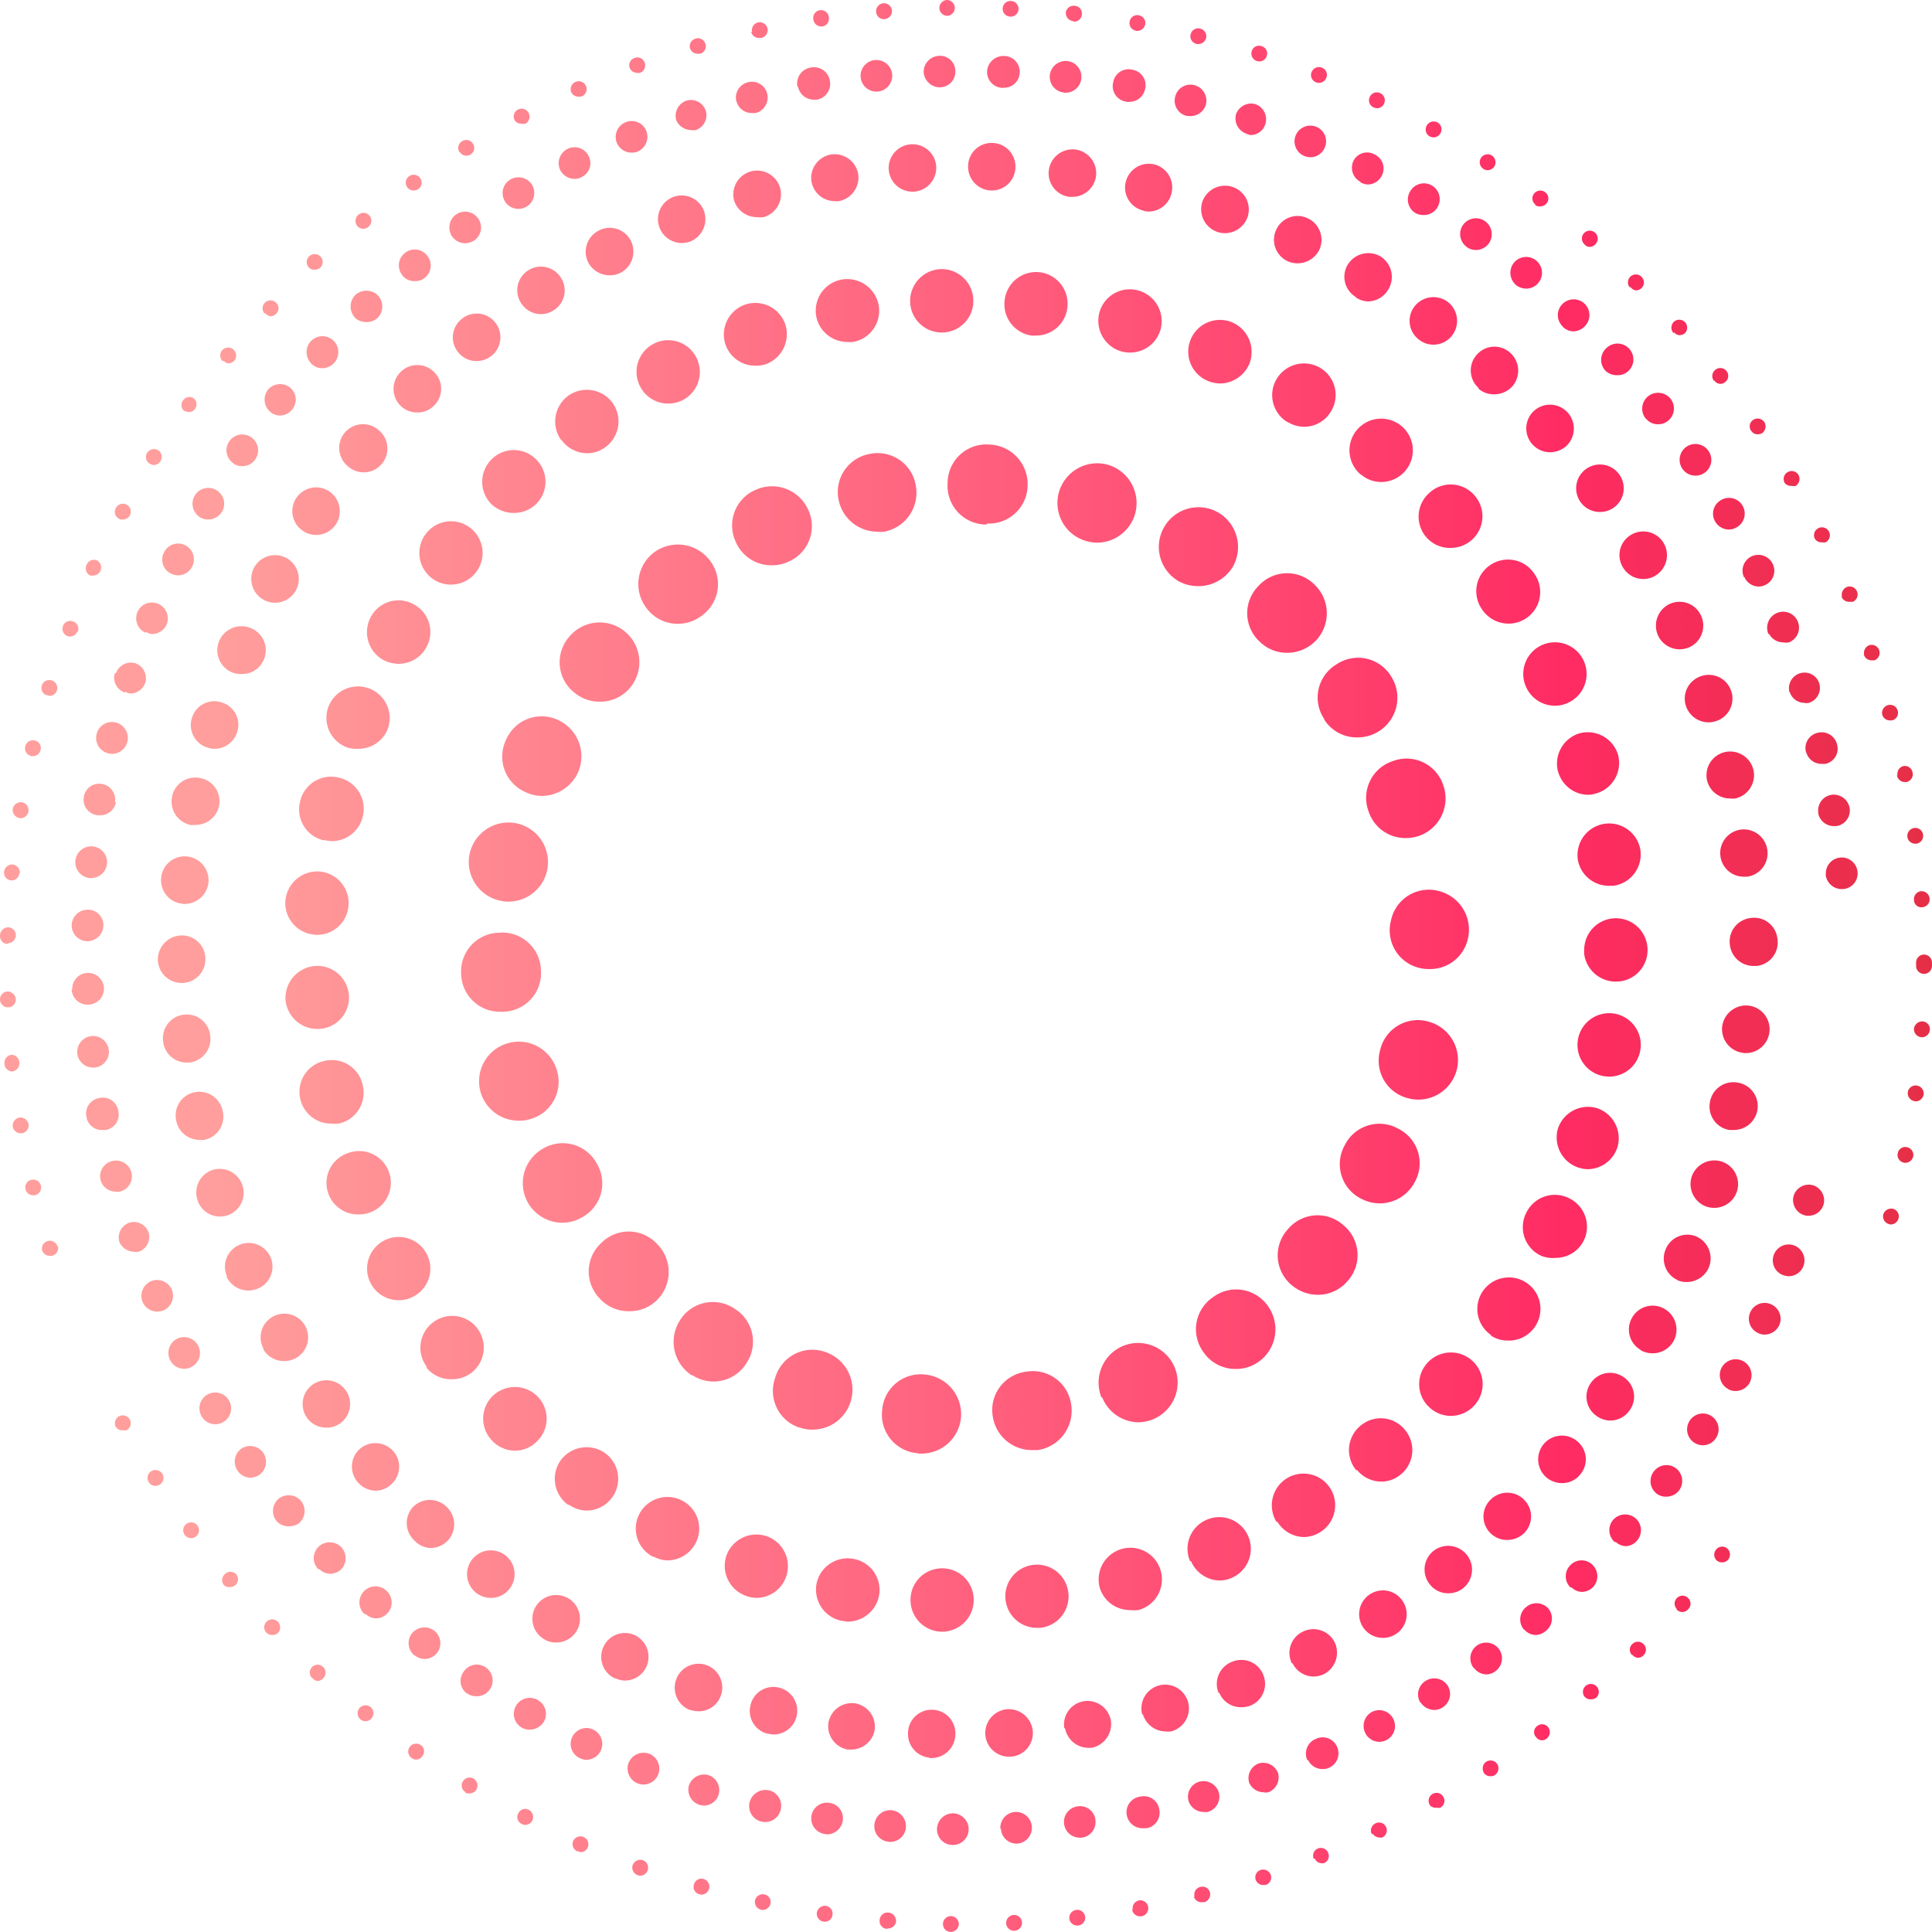 <?xml version="1.0" encoding="UTF-8"?> <svg xmlns="http://www.w3.org/2000/svg" xmlns:xlink="http://www.w3.org/1999/xlink" width="100.004" height="100" viewBox="0 0 100.004 100"><defs><style>.a{fill:url(#a);}</style><linearGradient id="a" x1="-0.382" y1="0.5" x2="1.222" y2="0.5" gradientUnits="objectBoundingBox"><stop offset="0" stop-color="#ff9e9c"></stop><stop offset="0.31" stop-color="#ff9e9c"></stop><stop offset="0.58" stop-color="#ff597a"></stop><stop offset="0.74" stop-color="#ff2c63"></stop><stop offset="1" stop-color="#c63324"></stop></linearGradient></defs><path class="a" d="M47.5,75.22A2,2,0,0,1,45.66,73h0a2,2,0,0,1,2.23-1.85h0a2.06,2.06,0,0,1,1.85,2.23h0a2.05,2.05,0,0,1-2,1.86h-.2Zm3.89-1.88A2,2,0,0,1,53.13,71h0a2,2,0,0,1,2.32,1.74h0a2.06,2.06,0,0,1-1.74,2.32h-.3a2.05,2.05,0,0,1-2.02-1.72Zm-10,.56h0a2,2,0,0,1-1.26-2.6h0A2,2,0,0,1,42.77,70h0A2.06,2.06,0,0,1,44,72.64h0A2.06,2.06,0,0,1,42.1,74h0a1.76,1.76,0,0,1-.67-.1Zm15.62-1.57a2.06,2.06,0,0,1,1.14-2.67h0a2.05,2.05,0,0,1,2.66,1.14h0a2.06,2.06,0,0,1-1.14,2.67h0a2.06,2.06,0,0,1-.76.15h0a2.05,2.05,0,0,1-1.86-1.29Zm-21.2-1.14a2.06,2.06,0,0,1-.62-2.84h0a2,2,0,0,1,2.83-.61h0a2,2,0,0,1,.61,2.83h0a2,2,0,0,1-1.72.94h0a2,2,0,0,1-1.06-.32ZM62.3,70a2,2,0,0,1,.48-2.85h0a2,2,0,0,1,2.86.47h0a2.06,2.06,0,0,1-.48,2.86h0a2,2,0,0,1-1.19.38h0A2,2,0,0,1,62.3,70ZM31.06,67.23a2,2,0,0,1,.06-2.89h0a2,2,0,0,1,2.9.06h0A2.05,2.05,0,0,1,34,67.3h0a2,2,0,0,1-1.41.57h0a2,2,0,0,1-1.53-.64Zm35.8-.71a2,2,0,0,1-.2-2.89h0a2,2,0,0,1,2.89-.2h0a2,2,0,0,1,.2,2.88h0a2,2,0,0,1-1.54.71h0a2.09,2.09,0,0,1-1.35-.5ZM27.33,62.26a2.05,2.05,0,0,1,.75-2.79h0a2,2,0,0,1,2.8.74h0a2,2,0,0,1-.75,2.8h0a2,2,0,0,1-1,.28h0a2.05,2.05,0,0,1-1.8-1.03Zm43.15-.2a2,2,0,0,1-.88-2.77h0a2,2,0,0,1,2.75-.88h0a2,2,0,0,1,.89,2.76h0a2.06,2.06,0,0,1-1.83,1.12h0a2.09,2.09,0,0,1-.93-.23Zm-45.6-5.51A2.05,2.05,0,0,1,26.28,54h0a2.05,2.05,0,0,1,2.54,1.39h0a2,2,0,0,1-1.39,2.54h0a1.89,1.89,0,0,1-.58.08h0a2.06,2.06,0,0,1-1.97-1.46Zm48.06.31a2,2,0,0,1-1.51-2.47h0a2,2,0,0,1,2.47-1.52h0a2.06,2.06,0,0,1,1.51,2.48h0a2.06,2.06,0,0,1-2,1.57h0a2,2,0,0,1-.47-.06Zm.52-6.76A2,2,0,0,1,72,47.64h0a2,2,0,0,1,2.47-1.52h0a2.06,2.06,0,0,1,1.51,2.47h0a2,2,0,0,1-2,1.57h0A2,2,0,0,1,73.46,50.1Zm-49.59.32a2,2,0,0,1,1.95-2.14h0A2,2,0,0,1,28,50.23h0a2,2,0,0,1-2,2.14h-.1a2,2,0,0,1-2.03-1.95Zm2.06-3.79a2.05,2.05,0,0,1-1.63-2.4h0a2.06,2.06,0,0,1,2.4-1.62h0A2.05,2.05,0,0,1,28.33,45h0a2.05,2.05,0,0,1-2,1.67h0a1.72,1.72,0,0,1-.4-.04ZM70.84,42a2,2,0,0,1,1.27-2.61h0a2,2,0,0,1,2.6,1.27h0a2.05,2.05,0,0,1-1.27,2.61h0a2.24,2.24,0,0,1-.67.11h0A2,2,0,0,1,70.84,42ZM27.2,41a2,2,0,0,1-1-2.72h0a2,2,0,0,1,2.71-1h0a2.07,2.07,0,0,1,1,2.72h0a2.08,2.08,0,0,1-1.87,1.2h0A2,2,0,0,1,27.2,41Zm41.35-3.77a2,2,0,0,1,.61-2.83h0A2,2,0,0,1,72,35h0a2.05,2.05,0,0,1-.61,2.84h0a2.08,2.08,0,0,1-1.11.33h0a2,2,0,0,1-1.73-.91ZM29.78,35.89A2,2,0,0,1,29.43,33h0a2.05,2.05,0,0,1,2.88-.34h0a2.06,2.06,0,0,1,.35,2.88h0a2,2,0,0,1-1.62.78h0A2,2,0,0,1,29.78,35.89Zm35.43-2.67a2,2,0,0,1-.07-2.89h0a2,2,0,0,1,2.9-.07h0a2.05,2.05,0,0,1,.07,2.9h0a2.06,2.06,0,0,1-1.49.63h0a2,2,0,0,1-1.41-.57ZM33.48,31.5a2.05,2.05,0,0,1,.34-2.88h0a2.07,2.07,0,0,1,2.89.35h0a2,2,0,0,1-.35,2.87h0a2.05,2.05,0,0,1-1.27.45h0A2,2,0,0,1,33.48,31.5ZM61,30.08h0a2.05,2.05,0,0,1-.74-2.8h0a2.05,2.05,0,0,1,2.8-.75h0a2.07,2.07,0,0,1,.75,2.81h0a2.08,2.08,0,0,1-1.78,1h0A2.08,2.08,0,0,1,61,30.08Zm-22.9-2a2,2,0,0,1,1-2.72h0a2.05,2.05,0,0,1,2.72,1h0a2,2,0,0,1-1,2.71h0a2,2,0,0,1-.85.19h0a2,2,0,0,1-1.86-1.15ZM56.2,28a2.05,2.05,0,0,1-1.38-2.55h0a2.06,2.06,0,0,1,2.54-1.39h0a2.07,2.07,0,0,1,1.39,2.55h0a2.06,2.06,0,0,1-2,1.48h0A2.41,2.41,0,0,1,56.2,28ZM43.41,25.89A2,2,0,0,1,45,23.5h0a2,2,0,0,1,2.4,1.62h0a2.05,2.05,0,0,1-1.63,2.4h0a1.72,1.72,0,0,1-.39,0h0a2.05,2.05,0,0,1-1.97-1.63Zm7.64,1.26a2,2,0,0,1-2-2.14h0a2,2,0,0,1,2.14-2h0a2.05,2.05,0,0,1,2,2.14h0a2,2,0,0,1-2,1.95H51.1ZM48.7,84.46a1.64,1.64,0,0,1-1.57-1.7h0a1.63,1.63,0,0,1,1.69-1.58h0a1.63,1.63,0,0,1,1.58,1.69h0a1.64,1.64,0,0,1-1.63,1.59Zm3.35-1.64A1.63,1.63,0,0,1,53.5,81h0a1.63,1.63,0,0,1,1.8,1.45h0a1.64,1.64,0,0,1-1.45,1.81h-.18a1.63,1.63,0,0,1-1.62-1.44ZM43.58,83.9A1.65,1.65,0,0,1,42.26,82h0a1.64,1.64,0,0,1,1.91-1.31h0a1.63,1.63,0,0,1,1.33,1.9h0a1.66,1.66,0,0,1-1.62,1.35h0C43.78,83.93,43.68,83.91,43.58,83.9Zm13.34-1.73a1.64,1.64,0,0,1,1.17-2h0a1.63,1.63,0,0,1,2,1.17h0a1.64,1.64,0,0,1-1.17,2h0a1.84,1.84,0,0,1-.41,0h0a1.63,1.63,0,0,1-1.59-1.17ZM38.6,82.6h0a1.65,1.65,0,0,1-1-2.08h0a1.65,1.65,0,0,1,2.09-1h0a1.64,1.64,0,0,1,1,2.09h0a1.63,1.63,0,0,1-1.55,1.1h0A1.57,1.57,0,0,1,38.6,82.6Zm23-1.79a1.63,1.63,0,0,1,.87-2.15h0a1.63,1.63,0,0,1,2.14.86h0a1.64,1.64,0,0,1-.87,2.16h0a1.55,1.55,0,0,1-.63.13h0a1.64,1.64,0,0,1-1.46-1Zm-27.8-.23a1.64,1.64,0,0,1-.71-2.21h0a1.64,1.64,0,0,1,2.21-.7h0a1.63,1.63,0,0,1,.71,2.2h0a1.66,1.66,0,0,1-1.46.9h0a1.55,1.55,0,0,1-.7-.19Zm32.27-1.81a1.64,1.64,0,0,1,.54-2.25h0a1.64,1.64,0,0,1,2.26.54h0a1.64,1.64,0,0,1-.54,2.25h0a1.61,1.61,0,0,1-.86.25h0a1.64,1.64,0,0,1-1.35-.79ZM29.4,77.89h0a1.66,1.66,0,0,1-.38-2.3h0a1.66,1.66,0,0,1,2.29-.38h0a1.64,1.64,0,0,1,.38,2.29h0a1.63,1.63,0,0,1-1.33.69h0a1.64,1.64,0,0,1-.91-.3ZM70.2,76.1a1.63,1.63,0,0,1,.22-2.3h0a1.61,1.61,0,0,1,2.3.21h0a1.63,1.63,0,0,1-.2,2.3h0a1.57,1.57,0,0,1-1,.38h0a1.63,1.63,0,0,1-1.27-.59ZM25.49,74.59a1.64,1.64,0,0,1,0-2.32h0a1.65,1.65,0,0,1,2.32,0h0a1.63,1.63,0,0,1,0,2.32h0a1.6,1.6,0,0,1-1.18.5h0a1.63,1.63,0,0,1-1.14-.5ZM74,72.86a1.63,1.63,0,0,1-.12-2.31h0a1.64,1.64,0,0,1,2.32-.12h0a1.63,1.63,0,0,1,.12,2.31h0a1.65,1.65,0,0,1-1.22.55h0A1.63,1.63,0,0,1,74,72.86Zm-51.9-2.1a1.64,1.64,0,0,1,.3-2.3h0a1.63,1.63,0,0,1,2.3.29h0a1.65,1.65,0,0,1-.29,2.3h0a1.6,1.6,0,0,1-1,.34h0a1.62,1.62,0,0,1-1.36-.63Zm55.1-1.64a1.64,1.64,0,0,1-.46-2.27h0A1.64,1.64,0,0,1,79,66.39h0a1.63,1.63,0,0,1,.46,2.27h0a1.62,1.62,0,0,1-1.36.73h0a1.61,1.61,0,0,1-.95-.27ZM19.21,66.47a1.64,1.64,0,0,1,.62-2.23h0a1.63,1.63,0,0,1,2.23.62h0a1.63,1.63,0,0,1-.62,2.23h0a1.55,1.55,0,0,1-.8.21h0a1.63,1.63,0,0,1-1.43-.83ZM79.77,65A1.63,1.63,0,0,1,79,62.78h0A1.64,1.64,0,0,1,81.17,62h0A1.64,1.64,0,0,1,82,64.17h0a1.62,1.62,0,0,1-1.48.94h0A1.55,1.55,0,0,1,79.77,65ZM17,61.8a1.63,1.63,0,0,1,1-2.11h0a1.64,1.64,0,0,1,2.12.94h0a1.64,1.64,0,0,1-.94,2.12h0a1.58,1.58,0,0,1-.59.11h0A1.63,1.63,0,0,1,17,61.8Zm64.74-1.35a1.65,1.65,0,0,1-1.11-2h0a1.64,1.64,0,0,1,2-1.1h0a1.64,1.64,0,0,1,1.1,2h0a1.63,1.63,0,0,1-1.56,1.17h0a1.49,1.49,0,0,1-.41-.07Zm-66.2-3.58a1.63,1.63,0,0,1,1.23-1.95h0a1.63,1.63,0,0,1,2,1.24h0a1.63,1.63,0,0,1-1.24,2h0a1.45,1.45,0,0,1-.35,0h0a1.63,1.63,0,0,1-1.64-1.29Zm67.51-1.16a1.64,1.64,0,0,1-1.38-1.86h0a1.64,1.64,0,0,1,1.85-1.39h0a1.64,1.64,0,0,1,1.39,1.87h0a1.64,1.64,0,0,1-1.62,1.4h0ZM14.78,51.77A1.66,1.66,0,0,1,16.31,50h0a1.64,1.64,0,0,1,1.75,1.52h0a1.63,1.63,0,0,1-1.52,1.74h-.12A1.65,1.65,0,0,1,14.78,51.77ZM82,49.38a1.408,1.408,0,0,1,0-.21h0a1.64,1.64,0,0,1,1.64-1.64h0a1.64,1.64,0,0,1,1.64,1.64h0a1.63,1.63,0,0,1-1.64,1.64h0A1.65,1.65,0,0,1,82,49.38Zm-65.71-1a1.64,1.64,0,0,1-1.52-1.75h0a1.66,1.66,0,0,1,1.76-1.52h0a1.64,1.64,0,0,1,1.51,1.76h0a1.63,1.63,0,0,1-1.63,1.52H16.3ZM81.67,44.5h0A1.64,1.64,0,0,1,83,42.65h0A1.64,1.64,0,0,1,84.91,44h0a1.64,1.64,0,0,1-1.39,1.85h-.24a1.63,1.63,0,0,1-1.61-1.35Zm-64.9-1a1.64,1.64,0,0,1-1.24-2h0a1.64,1.64,0,0,1,2-1.25h0a1.65,1.65,0,0,1,1.25,2h0a1.65,1.65,0,0,1-1.6,1.29h0a2.2,2.2,0,0,1-.41-.06Zm63.88-3.54a1.64,1.64,0,0,1,1.1-2h0a1.64,1.64,0,0,1,2,1.1h0a1.64,1.64,0,0,1-1.1,2h0a1.55,1.55,0,0,1-.47.08h0a1.63,1.63,0,0,1-1.53-1.2ZM18,38.7a1.63,1.63,0,0,1-1-2.12h0a1.64,1.64,0,0,1,2.12-.94h0a1.64,1.64,0,0,1,.94,2.12h0a1.63,1.63,0,0,1-1.53,1h0A1.69,1.69,0,0,1,18,38.7Zm61-3.12a1.64,1.64,0,0,1,.79-2.18h0a1.64,1.64,0,0,1,2.18.79h0a1.64,1.64,0,0,1-.79,2.18h0a1.56,1.56,0,0,1-.7.16h0A1.64,1.64,0,0,1,79,35.58ZM19.82,34.15a1.65,1.65,0,0,1-.62-2.23h0a1.62,1.62,0,0,1,2.23-.63h0a1.62,1.62,0,0,1,.63,2.23h0a1.63,1.63,0,0,1-1.43.84h0A1.72,1.72,0,0,1,19.82,34.15Zm56.87-2.64a1.63,1.63,0,0,1,.46-2.27h0a1.63,1.63,0,0,1,2.27.46h0A1.63,1.63,0,0,1,79,32h0a1.62,1.62,0,0,1-.91.28h0a1.65,1.65,0,0,1-1.4-.77ZM22.34,29.92a1.64,1.64,0,0,1-.29-2.3h0a1.63,1.63,0,0,1,2.3-.29h0a1.64,1.64,0,0,1,.29,2.29h0a1.63,1.63,0,0,1-1.3.64h0a1.63,1.63,0,0,1-1-.34Zm51.49-2.11A1.63,1.63,0,0,1,74,25.5h0a1.62,1.62,0,0,1,2.31.13h0a1.63,1.63,0,0,1-.12,2.31h0a1.62,1.62,0,0,1-1.09.42h0a1.6,1.6,0,0,1-1.27-.55ZM25.44,26.1a1.64,1.64,0,0,1,0-2.32h0a1.62,1.62,0,0,1,2.31,0h0a1.62,1.62,0,0,1,0,2.31h0a1.63,1.63,0,0,1-1.14.46h0a1.68,1.68,0,0,1-1.17-.45Zm45-1.53a1.64,1.64,0,0,1-.21-2.31h0a1.64,1.64,0,0,1,2.31-.21h0a1.64,1.64,0,0,1,.21,2.31h0a1.64,1.64,0,0,1-1.26.59h0a1.6,1.6,0,0,1-1.03-.38Zm-41.4-1.8a1.65,1.65,0,0,1,.38-2.29h0a1.65,1.65,0,0,1,2.29.38h0a1.65,1.65,0,0,1-.38,2.29h0a1.59,1.59,0,0,1-1,.31h0a1.65,1.65,0,0,1-1.27-.69Zm37.6-.92a1.63,1.63,0,0,1-.55-2.25h0a1.65,1.65,0,0,1,2.26-.55h0a1.63,1.63,0,0,1,.54,2.25h0a1.61,1.61,0,0,1-1.4.79h0a1.66,1.66,0,0,1-.83-.24ZM33.13,20a1.64,1.64,0,0,1,.71-2.21h0a1.63,1.63,0,0,1,2.2.71h0a1.64,1.64,0,0,1-.7,2.21h0a1.69,1.69,0,0,1-.75.18h0A1.63,1.63,0,0,1,33.13,20Zm29.37-.29a1.64,1.64,0,0,1-.86-2.16h0a1.64,1.64,0,0,1,2.15-.86h0a1.67,1.67,0,0,1,.87,2.16h0a1.67,1.67,0,0,1-1.51,1h0a1.84,1.84,0,0,1-.65-.14ZM37.56,17.86a1.64,1.64,0,0,1,1-2.09h0a1.64,1.64,0,0,1,2.08,1h0a1.65,1.65,0,0,1-1,2.08h0a1.67,1.67,0,0,1-.53.08h0A1.63,1.63,0,0,1,37.56,17.86Zm20.52.34a1.65,1.65,0,0,1-1.18-2h0a1.63,1.63,0,0,1,2-1.17h0a1.65,1.65,0,0,1,1.18,2h0a1.64,1.64,0,0,1-1.59,1.22h0a1.84,1.84,0,0,1-.41-.05ZM42.25,16.38a1.64,1.64,0,0,1,1.32-1.91h0a1.66,1.66,0,0,1,1.91,1.32h0a1.64,1.64,0,0,1-1.32,1.91h0a1.53,1.53,0,0,1-.3,0h0A1.64,1.64,0,0,1,42.25,16.38Zm11.23,1A1.64,1.64,0,0,1,52,15.55h0a1.64,1.64,0,0,1,1.8-1.46h0a1.64,1.64,0,0,1,1.45,1.82h0a1.63,1.63,0,0,1-1.62,1.46h-.18Zm-6.37-1.75a1.65,1.65,0,0,1,1.57-1.7h0a1.64,1.64,0,0,1,1.7,1.59h0a1.63,1.63,0,0,1-1.57,1.69h-.07a1.63,1.63,0,0,1-1.63-1.6Zm1,75.35A1.23,1.23,0,0,1,47,89.68h0a1.22,1.22,0,0,1,1.27-1.18h0a1.22,1.22,0,0,1,1.18,1.28h0A1.24,1.24,0,0,1,48.17,91h-.05ZM51,89.78a1.24,1.24,0,0,1,1.16-1.31h0a1.25,1.25,0,0,1,1.3,1.17h0a1.22,1.22,0,0,1-1.17,1.29h-.06A1.23,1.23,0,0,1,51,89.78Zm-7.12.78a1.23,1.23,0,0,1-1-1.39h0a1.23,1.23,0,0,1,1.39-1h0a1.22,1.22,0,0,1,1,1.39h0a1.23,1.23,0,0,1-1.21,1Zm11.21-1.1a1.22,1.22,0,0,1,1-1.4h0a1.23,1.23,0,0,1,1.41,1h0a1.25,1.25,0,0,1-1,1.41h-.19a1.23,1.23,0,0,1-1.18-1.01Zm-15.36.28a1.21,1.21,0,0,1-.88-1.49h0a1.21,1.21,0,0,1,1.49-.89h0a1.23,1.23,0,0,1,.89,1.49h0a1.23,1.23,0,0,1-1.19.93h0a1.15,1.15,0,0,1-.27-.04Zm19.39-1a1.23,1.23,0,0,1,.88-1.5h0a1.23,1.23,0,0,1,1.5.88h0a1.23,1.23,0,0,1-.88,1.5h0a1.06,1.06,0,0,1-.31,0h0a1.23,1.23,0,0,1-1.15-.88ZM35.7,88.51a1.24,1.24,0,0,1-.7-1.58h0a1.23,1.23,0,0,1,1.57-.74h0a1.23,1.23,0,0,1,.74,1.58h0a1.21,1.21,0,0,1-1.15.81h0a1.54,1.54,0,0,1-.42-.07Zm27.37-.89A1.23,1.23,0,0,1,63.82,86h0a1.22,1.22,0,0,1,1.58.72h0a1.22,1.22,0,0,1-.71,1.58h0a1.35,1.35,0,0,1-.44.07h0a1.21,1.21,0,0,1-1.14-.75Zm-31.26-.75a1.23,1.23,0,0,1-.57-1.64h0a1.22,1.22,0,0,1,1.64-.58h0a1.24,1.24,0,0,1,.57,1.64h0a1.23,1.23,0,0,1-1.1.7h0a1.25,1.25,0,0,1-.5-.12Zm35.06-.77a1.22,1.22,0,0,1,.56-1.64h0a1.23,1.23,0,0,1,1.65.54h0a1.25,1.25,0,0,1-.56,1.66h0a1.3,1.3,0,0,1-.55.12h0a1.21,1.21,0,0,1-1.06-.68ZM28.15,84.84h0a1.23,1.23,0,0,1-.41-1.7h0a1.24,1.24,0,0,1,1.69-.4h0a1.23,1.23,0,0,1,.41,1.69h0a1.23,1.23,0,0,1-1.05.59h0a1.12,1.12,0,0,1-.64-.18Zm42.39-.63a1.23,1.23,0,0,1,.39-1.7h0a1.22,1.22,0,0,1,1.69.39h0a1.22,1.22,0,0,1-.38,1.69h0a1.23,1.23,0,0,1-.66.19h0a1.23,1.23,0,0,1-1.04-.57ZM24.66,82.46a1.23,1.23,0,0,1-.23-1.73h0a1.23,1.23,0,0,1,1.72-.23h0a1.23,1.23,0,0,1,.23,1.73h0a1.21,1.21,0,0,1-1,.48h0a1.23,1.23,0,0,1-.72-.25ZM74,82a1.23,1.23,0,0,1,.21-1.73h0a1.23,1.23,0,0,1,1.72.22h0a1.23,1.23,0,0,1-.21,1.73h0a1.23,1.23,0,0,1-.75.25h0A1.19,1.19,0,0,1,74,82ZM21.44,79.73A1.23,1.23,0,0,1,21.38,78h0a1.23,1.23,0,0,1,1.74,0h0a1.24,1.24,0,0,1,.06,1.74h0a1.25,1.25,0,0,1-.9.39h0a1.23,1.23,0,0,1-.84-.4Zm55.71-.37a1.21,1.21,0,0,1,0-1.73h0a1.22,1.22,0,0,1,1.74,0h0a1.22,1.22,0,0,1,0,1.73h0a1.26,1.26,0,0,1-.85.35h0A1.2,1.2,0,0,1,77.15,79.36ZM18.5,76.7h0a1.23,1.23,0,0,1,.12-1.7h0a1.24,1.24,0,0,1,1.74.12h0a1.22,1.22,0,0,1-.13,1.73h0a1.15,1.15,0,0,1-.8.31h0a1.24,1.24,0,0,1-.93-.46Zm61.55-.22a1.24,1.24,0,0,1-.14-1.74h0a1.23,1.23,0,0,1,1.74-.13h0a1.21,1.21,0,0,1,.13,1.73h0a1.2,1.2,0,0,1-.93.43h0a1.27,1.27,0,0,1-.8-.29ZM15.89,73.39a1.24,1.24,0,0,1,.29-1.72h0a1.23,1.23,0,0,1,1.71.29h0a1.23,1.23,0,0,1-.29,1.72h0a1.22,1.22,0,0,1-.71.22h0a1.23,1.23,0,0,1-1-.51Zm66.76-.09a1.22,1.22,0,0,1-.31-1.71h0a1.21,1.21,0,0,1,1.71-.3h0a1.21,1.21,0,0,1,.31,1.7h0a1.22,1.22,0,0,1-1,.54h0a1.22,1.22,0,0,1-.71-.23Zm-69-3.47a1.22,1.22,0,0,1,.46-1.67h0a1.23,1.23,0,0,1,1.68.46h0a1.23,1.23,0,0,1-.46,1.67h0a1.24,1.24,0,0,1-.61.16h0a1.23,1.23,0,0,1-1.1-.62Zm71.3.06a1.22,1.22,0,0,1-.48-1.67h0a1.22,1.22,0,0,1,1.67-.48h0a1.24,1.24,0,0,1,.49,1.67h0a1.24,1.24,0,0,1-1.09.64h0a1.31,1.31,0,0,1-.62-.16Zm-73.2-3.82a1.23,1.23,0,0,1,.63-1.63h0a1.23,1.23,0,0,1,1.62.63h0a1.23,1.23,0,0,1-.63,1.62h0a1.24,1.24,0,0,1-.49.11h0a1.24,1.24,0,0,1-1.16-.73Zm75.11.2a1.22,1.22,0,0,1-.64-1.61h0A1.21,1.21,0,0,1,87.8,64h0a1.24,1.24,0,0,1,.65,1.61h0a1.25,1.25,0,0,1-1.13.75h0a1.19,1.19,0,0,1-.49-.09ZM10.22,62.11A1.23,1.23,0,0,1,11,60.56h0a1.24,1.24,0,0,1,1.55.8h0a1.23,1.23,0,0,1-.78,1.55h0a1.37,1.37,0,0,1-.39.06h0a1.21,1.21,0,0,1-1.16-.86Zm78.15.36a1.24,1.24,0,0,1-.81-1.55h0a1.24,1.24,0,0,1,1.54-.8h0a1.23,1.23,0,0,1,.81,1.54h0a1.23,1.23,0,0,1-1.18.86h0A1.12,1.12,0,0,1,88.37,62.47ZM9.12,58a1.22,1.22,0,0,1,.94-1.46h0a1.23,1.23,0,0,1,1.46.94h0A1.23,1.23,0,0,1,10.58,59h0a.83.83,0,0,1-.27,0h0A1.22,1.22,0,0,1,9.12,58Zm80.39.49a1.23,1.23,0,0,1-1-1.45h0a1.23,1.23,0,0,1,1.45-1h0a1.23,1.23,0,0,1,1,1.45h0a1.24,1.24,0,0,1-1.2,1h-.25ZM8.44,53.87a1.22,1.22,0,0,1,1.08-1.35h0a1.22,1.22,0,0,1,1.36,1.08h0A1.23,1.23,0,0,1,9.79,55H9.66A1.22,1.22,0,0,1,8.44,53.87Zm81.8.63a1.24,1.24,0,0,1-1.1-1.35h0a1.25,1.25,0,0,1,1.35-1.1h0a1.23,1.23,0,0,1,1.1,1.35h0a1.23,1.23,0,0,1-1.22,1.11h-.13ZM8.17,49.67A1.25,1.25,0,0,1,9.4,48.42h0a1.21,1.21,0,0,1,1.23,1.22h0a1.22,1.22,0,0,1-1.21,1.24h0a1.23,1.23,0,0,1-1.25-1.21ZM8.17,49.67Zm1.28-2.89a1.22,1.22,0,0,1-1.11-1.33h0a1.22,1.22,0,0,1,1.33-1.12h0a1.24,1.24,0,0,1,1.12,1.34h0a1.24,1.24,0,0,1-1.23,1.12H9.45Zm79.6-2.47a1.23,1.23,0,0,1,1.06-1.37h0A1.23,1.23,0,0,1,91.48,44h0a1.22,1.22,0,0,1-1.06,1.38h-.15a1.22,1.22,0,0,1-1.22-1.07Zm.49,4.58a1.22,1.22,0,0,1,1.06-1.37h0A1.21,1.21,0,0,1,92,48.58h0A1.22,1.22,0,0,1,90.91,50h-.15a1.23,1.23,0,0,1-1.22-1.11ZM9.9,42.71a1.24,1.24,0,0,1-1-1.44h0a1.22,1.22,0,0,1,1.44-1h0a1.22,1.22,0,0,1,1,1.43h0a1.24,1.24,0,0,1-1.21,1h0ZM88.36,40.4a1.23,1.23,0,0,1,.92-1.47h0a1.24,1.24,0,0,1,1.48.92h0a1.24,1.24,0,0,1-.93,1.48h0a1.33,1.33,0,0,1-.28,0h0a1.22,1.22,0,0,1-1.19-.93ZM10.75,38.7a1.22,1.22,0,0,1-.82-1.53h0a1.21,1.21,0,0,1,1.52-.82h0a1.21,1.21,0,0,1,.83,1.53h0a1.23,1.23,0,0,1-1.18.88h0a1.12,1.12,0,0,1-.35-.06Zm76.53-2.12A1.22,1.22,0,0,1,88.05,35h0a1.22,1.22,0,0,1,1.56.77h0a1.22,1.22,0,0,1-.77,1.55h0a1.34,1.34,0,0,1-.39.07h0a1.24,1.24,0,0,1-1.17-.81ZM12,34.8a1.24,1.24,0,0,1-.66-1.61h0A1.25,1.25,0,0,1,13,32.52h0a1.23,1.23,0,0,1,.66,1.61h0a1.21,1.21,0,0,1-1.13.76h0A1.36,1.36,0,0,1,12,34.8Zm73.82-1.91a1.24,1.24,0,0,1,.61-1.63h0a1.22,1.22,0,0,1,1.62.61h0a1.23,1.23,0,0,1-.6,1.63h0a1.34,1.34,0,0,1-.51.11h0A1.24,1.24,0,0,1,85.82,32.89ZM13.65,31.05a1.24,1.24,0,0,1-.5-1.67h0a1.24,1.24,0,0,1,1.67-.5h0a1.24,1.24,0,0,1,.5,1.67h0a1.24,1.24,0,0,1-1.09.65h0a1.25,1.25,0,0,1-.58-.15ZM84,29.36a1.22,1.22,0,0,1,.43-1.68h0a1.23,1.23,0,0,1,1.69.44h0a1.24,1.24,0,0,1-.44,1.68h0a1.19,1.19,0,0,1-.63.17h0A1.22,1.22,0,0,1,84,29.36ZM15.67,27.47a1.22,1.22,0,0,1-.33-1.7h0a1.23,1.23,0,0,1,1.71-.33h0a1.24,1.24,0,0,1,.33,1.71h0a1.24,1.24,0,0,1-1,.54h0a1.18,1.18,0,0,1-.71-.22ZM81.82,26a1.23,1.23,0,0,1,.27-1.72h0a1.23,1.23,0,0,1,1.72.27h0a1.23,1.23,0,0,1-.27,1.72h0a1.23,1.23,0,0,1-.72.23h0a1.22,1.22,0,0,1-1-.5ZM18,24.13a1.23,1.23,0,0,1-.16-1.73h0a1.23,1.23,0,0,1,1.73-.16h0a1.23,1.23,0,0,1,.2,1.76h0a1.22,1.22,0,0,1-.95.45h0a1.24,1.24,0,0,1-.82-.32ZM79.32,23a1.23,1.23,0,0,1,.09-1.74h0a1.23,1.23,0,0,1,1.74.1h0a1.24,1.24,0,0,1-.09,1.74h0a1.29,1.29,0,0,1-.83.31h0a1.23,1.23,0,0,1-.91-.41ZM20.73,21a1.23,1.23,0,0,1,0-1.74h0a1.22,1.22,0,0,1,1.74,0h0a1.21,1.21,0,0,1,0,1.73h0a1.18,1.18,0,0,1-.86.36h0A1.21,1.21,0,0,1,20.73,21Zm55.8-.92a1.22,1.22,0,0,1-.08-1.73h0a1.21,1.21,0,0,1,1.73-.08h0a1.24,1.24,0,0,1,.09,1.74h0a1.27,1.27,0,0,1-.91.4h0a1.2,1.2,0,0,1-.83-.29ZM23.71,18.23a1.22,1.22,0,0,1,.2-1.73h0a1.22,1.22,0,0,1,1.72.19h0a1.23,1.23,0,0,1-.19,1.73h0a1.25,1.25,0,0,1-.77.27h0A1.22,1.22,0,0,1,23.71,18.23Zm49.75-.64a1.22,1.22,0,0,1-.25-1.72h0a1.24,1.24,0,0,1,1.72-.25h0a1.24,1.24,0,0,1,.25,1.72h0a1.21,1.21,0,0,1-1,.5h0a1.19,1.19,0,0,1-.72-.25ZM27,15.73A1.22,1.22,0,0,1,27.33,14h0a1.22,1.22,0,0,1,1.7.37h0a1.21,1.21,0,0,1-.37,1.69h0a1.22,1.22,0,0,1-.66.2h0a1.21,1.21,0,0,1-1-.53Zm43.19-.35a1.22,1.22,0,0,1-.43-1.68h0a1.25,1.25,0,0,1,1.69-.43h0a1.25,1.25,0,0,1,.4,1.73h0a1.22,1.22,0,0,1-1.06.6h0a1.18,1.18,0,0,1-.63-.22ZM30.45,13.59A1.23,1.23,0,0,1,31,11.93h0a1.22,1.22,0,0,1,1.65.53h0a1.24,1.24,0,0,1-.53,1.66h0a1.24,1.24,0,0,1-.56.13h0a1.26,1.26,0,0,1-1.11-.66Zm36.2-.07a1.22,1.22,0,0,1-.59-1.63h0a1.21,1.21,0,0,1,1.63-.59h0a1.23,1.23,0,0,1,.6,1.63h0a1.26,1.26,0,0,1-1.12.7h0A1.19,1.19,0,0,1,66.65,13.52ZM34.14,11.79a1.23,1.23,0,0,1,.7-1.59h0a1.23,1.23,0,0,1,1.59.7h0a1.25,1.25,0,0,1-.7,1.6h0a1.36,1.36,0,0,1-.44.08h0A1.24,1.24,0,0,1,34.14,11.79ZM63,12a1.24,1.24,0,0,1-.76-1.57h0a1.24,1.24,0,0,1,1.57-.75h0a1.23,1.23,0,0,1,.76,1.57h0a1.25,1.25,0,0,1-1.16.82h0A1.22,1.22,0,0,1,63,12ZM38,10.39a1.24,1.24,0,0,1,.87-1.52h0a1.24,1.24,0,0,1,1.51.86h0a1.23,1.23,0,0,1-.86,1.51h0a1.26,1.26,0,0,1-.33,0h0A1.24,1.24,0,0,1,38,10.39Zm21.18.51a1.22,1.22,0,0,1-.91-1.48h0a1.23,1.23,0,0,1,1.48-.91h0A1.23,1.23,0,0,1,60.64,10h0a1.22,1.22,0,0,1-1.19.95h0a.92.92,0,0,1-.29-.05ZM42,9.38A1.23,1.23,0,0,1,43,8h0a1.24,1.24,0,0,1,1.42,1h0a1.24,1.24,0,0,1-1,1.41h0a.75.75,0,0,1-.21,0h0A1.22,1.22,0,0,1,42,9.38Zm13.29.8a1.23,1.23,0,0,1-1-1.38h0a1.24,1.24,0,0,1,1.38-1.06h0a1.24,1.24,0,0,1,1.06,1.39h0a1.24,1.24,0,0,1-1.22,1.06h-.17ZM46,8.77a1.23,1.23,0,0,1,1.15-1.3h0a1.23,1.23,0,0,1,1.31,1.14h0a1.24,1.24,0,0,1-1.15,1.31h-.08A1.23,1.23,0,0,1,46,8.77Zm5.3,1.09h0a1.23,1.23,0,0,1-1.19-1.27h0A1.21,1.21,0,0,1,51.37,7.4h0a1.22,1.22,0,0,1,1.19,1.27h0a1.22,1.22,0,0,1-1.23,1.19h0Zm-2,85.64a.81.81,0,0,1-.8-.83h0a.83.83,0,0,1,.83-.81h0a.83.83,0,0,1,.81.84h0a.82.82,0,0,1-.82.8h0Zm2.48-.84a.82.82,0,0,1,.77-.87h0a.82.82,0,0,1,.86.77h0a.82.82,0,0,1-.77.87h0a.81.81,0,0,1-.83-.77ZM46,95.33h0a.8.8,0,0,1-.74-.88h0a.82.82,0,0,1,.88-.75h0a.83.83,0,0,1,.75.89h0a.81.81,0,0,1-.81.75H46Zm9.08-.91a.81.81,0,0,1,.7-.92h0a.8.8,0,0,1,.92.7h0a.82.82,0,0,1-.7.92h-.12a.81.81,0,0,1-.8-.7Zm-12.39.51A.81.81,0,0,1,42,94h0a.81.81,0,0,1,.93-.68h0a.8.8,0,0,1,.69.93h0a.83.83,0,0,1-.81.7h0Zm15.63-1A.81.81,0,0,1,59,93h0a.81.81,0,0,1,1,.63h0a.82.82,0,0,1-.63,1H59.2a.82.82,0,0,1-.88-.7Zm-18.9.36h0a.82.82,0,0,1-.62-1h0a.85.85,0,0,1,1-.62h0a.82.82,0,0,1,.61,1h0a.82.82,0,0,1-.8.64h0a.57.57,0,0,1-.19-.02Zm22.1-1.07a.81.81,0,0,1,.57-1h0a.83.83,0,0,1,1,.57h0a.82.82,0,0,1-.58,1h0a.78.78,0,0,1-.22,0h0A.82.82,0,0,1,61.52,93.22Zm-25.32.2a.82.82,0,0,1-.54-1h0a.83.83,0,0,1,1-.54h0a.82.82,0,0,1,.54,1h0a.8.8,0,0,1-.78.58h0a1,1,0,0,1-.22-.04Zm28.46-1.14a.81.81,0,0,1,.49-1h0a.82.82,0,0,1,1,.49h0a.82.82,0,0,1-.5,1h0a.65.65,0,0,1-.27,0h0a.82.82,0,0,1-.72-.49ZM33,92.31a.83.83,0,0,1-.46-1.07h0a.84.84,0,0,1,1.07-.46h0a.83.83,0,0,1,.46,1.07h0a.83.83,0,0,1-.77.52h0a.89.89,0,0,1-.3-.06Zm34.67-1.2A.82.82,0,0,1,68.13,90h0a.81.81,0,0,1,1.08.42h0a.82.82,0,0,1-.41,1.08h0a.82.82,0,0,1-.33.07h0a.83.83,0,0,1-.76-.46ZM30,91a.81.81,0,0,1-.38-1.09h0a.81.81,0,0,1,1.09-.38h0a.82.82,0,0,1,.38,1.1h0a.83.83,0,0,1-.73.46h0A.8.8,0,0,1,30,91Zm40.7-1.24a.82.82,0,0,1,.3-1.14h0a.81.81,0,0,1,1.11.34h0a.81.81,0,0,1-.33,1.1h0a.81.81,0,0,1-.39.1h0a.82.82,0,0,1-.71-.43ZM27,89.42a.82.82,0,0,1-.3-1.11h0A.82.82,0,0,1,27.84,88h0a.82.82,0,0,1,.31,1.12h0a.86.86,0,0,1-.72.41h0A.77.77,0,0,1,27,89.42Zm46.52-1.29A.82.82,0,0,1,73.8,87h0a.83.83,0,0,1,1.14.26h0a.82.82,0,0,1-.27,1.12h0a.75.75,0,0,1-.43.13h0a.85.85,0,0,1-.7-.38Zm-49.35-.47A.8.8,0,0,1,24,86.53h0a.81.81,0,0,1,1.13-.23h0a.82.82,0,0,1,.23,1.14h0a.81.81,0,0,1-.68.36h0a.78.78,0,0,1-.49-.14Zm52.1-1.33a.82.82,0,0,1,.17-1.15h0a.83.83,0,0,1,1.15.18h0a.82.82,0,0,1-.18,1.14h0a.78.78,0,0,1-.48.17h0a.82.82,0,0,1-.64-.34Zm-54.8-.63a.82.82,0,0,1-.15-1.15h0a.84.84,0,0,1,1.16-.14h0a.82.82,0,0,1,.14,1.15h0a.81.81,0,0,1-.65.31h0a.8.8,0,0,1-.48-.17Zm57.4-1.36A.82.82,0,0,1,79,83.18h0a.82.82,0,0,1,1.15.09h0A.81.81,0,0,1,80,84.43h0a.81.81,0,0,1-.53.2h0a.81.81,0,0,1-.58-.29Zm-60-.79a.82.82,0,0,1-.06-1.15h0A.82.82,0,0,1,20,82.34h0a.82.82,0,0,1,.06,1.16h0a.82.82,0,0,1-.61.27h0a.83.83,0,0,1-.52-.22Zm62.42-1.38a.81.81,0,0,1,0-1.16h0a.8.8,0,0,1,1.15,0h0a.82.82,0,0,1,0,1.16h0a.85.85,0,0,1-.57.23h0a.8.8,0,0,1-.52-.23Zm-64.81-.94h0a.82.82,0,0,1,0-1.16h0a.84.84,0,0,1,1.17,0h0a.84.84,0,0,1,0,1.17h0a.83.83,0,0,1-.57.22h0a.79.79,0,0,1-.54-.23Zm67.1-1.41a.82.82,0,0,1-.08-1.15h0a.83.83,0,0,1,1.16-.08h0a.82.82,0,0,1,.07,1.16h0a.77.77,0,0,1-.61.28h0a.8.8,0,0,1-.48-.21ZM14.32,78.74h0a.83.83,0,0,1,.1-1.16h0a.84.84,0,0,1,1.16.11h0a.83.83,0,0,1-.11,1.16h0A.83.83,0,0,1,15,79h0a.81.81,0,0,1-.68-.26Zm71.44-1.42a.82.82,0,0,1-.16-1.15h0A.82.82,0,0,1,86.75,76h0a.83.83,0,0,1,.16,1.15h0a.84.84,0,0,1-.66.32h0a.77.77,0,0,1-.49-.15ZM12.28,76.1h0a.83.83,0,0,1,.19-1.1h0a.83.83,0,0,1,1.15.19h0a.83.83,0,0,1-.2,1.15h0a.82.82,0,0,1-.47.15h0a.82.82,0,0,1-.67-.39Zm75.41-1.43a.82.82,0,0,1-.23-1.13h0a.81.81,0,0,1,1.13-.24h0a.82.82,0,0,1,.23,1.14h0a.82.82,0,0,1-.68.37h0A.85.85,0,0,1,87.69,74.67ZM10.44,73.32h0a.82.82,0,0,1,.27-1.12h0a.82.82,0,0,1,1.13.27h0a.82.82,0,0,1-.27,1.13h0a.82.82,0,0,1-.43.12h0a.81.81,0,0,1-.7-.4Zm79-1.43a.82.82,0,0,1-.32-1.11h0a.83.83,0,0,1,1.12-.32h0a.83.83,0,0,1,.32,1.12h0a.82.82,0,0,1-.72.42h0a.73.73,0,0,1-.41-.11ZM8.81,70.41a.82.82,0,0,1,.35-1.11h0a.82.82,0,0,1,1.1.36h0a.81.81,0,0,1-.36,1.1h0a.67.67,0,0,1-.36.09h0A.8.8,0,0,1,8.81,70.41ZM91,69a.81.81,0,0,1-.4-1.08h0a.81.81,0,0,1,1.09-.4h0a.82.82,0,0,1,.4,1.09h0a.84.84,0,0,1-.74.47h0A.72.72,0,0,1,91,69ZM7.38,67.39a.83.83,0,0,1,.43-1.07h0a.83.83,0,0,1,1.08.43h0a.83.83,0,0,1-.43,1.08h0a1,1,0,0,1-.33.06h0a.82.82,0,0,1-.75-.5ZM92.29,66a.81.81,0,0,1-.47-1.06h0a.82.82,0,0,1,1.06-.47h0a.83.83,0,0,1,.47,1.06h0a.82.82,0,0,1-.77.53h0a1.07,1.07,0,0,1-.29-.06ZM6.18,64.29a.81.81,0,0,1,.51-1h0a.81.81,0,0,1,1,.5h0a.81.81,0,0,1-.51,1h0a.63.63,0,0,1-.26,0H7a.84.84,0,0,1-.82-.5ZM93.39,62.9a.82.82,0,0,1-.55-1h0a.82.82,0,0,1,1-.55h0a.82.82,0,0,1,.55,1h0a.81.81,0,0,1-.78.58h0a.66.66,0,0,1-.22-.03ZM5.21,61.1a.81.81,0,0,1,.59-1h0a.82.82,0,0,1,1,.58h0a.82.82,0,0,1-.59,1h0a.49.49,0,0,1-.21,0H6a.81.81,0,0,1-.79-.58Zm-.73-3.26a.81.81,0,0,1,.64-1h0a.81.81,0,0,1,1,.65h0a.81.81,0,0,1-.65,1H5.32a.8.8,0,0,1-.84-.65ZM4,54.54a.83.83,0,0,1,.72-.91h0a.82.82,0,0,1,.91.72h0a.82.82,0,0,1-.72.91h-.1A.82.82,0,0,1,4,54.54Zm-.26-3.32a.82.82,0,0,1,.78-.86h0a.82.82,0,0,1,.86.78h0A.82.82,0,0,1,4.6,52h0a.82.82,0,0,1-.89-.78Zm.77-2.5a.82.82,0,0,1-.8-.84h0a.82.82,0,0,1,.85-.79h0a.79.79,0,0,1,.79.83h0a.83.83,0,0,1-.82.8h0Zm90-3.45a.82.82,0,0,1,.74-.88h0a.82.82,0,0,1,.9.74h0a.81.81,0,0,1-.75.89h-.07a.83.83,0,0,1-.83-.75Zm-89.87.18a.83.83,0,0,1-.74-.9h0a.83.83,0,0,1,.9-.74h0a.83.83,0,0,1,.74.9h0a.83.83,0,0,1-.82.74H4.63Zm89.48-3.37a.82.82,0,0,1,.68-.94h0a.84.84,0,0,1,.94.68h0a.82.82,0,0,1-.68.94h-.13a.82.82,0,0,1-.82-.68ZM5,42.19a.81.81,0,0,1-.66-.95h0a.8.8,0,0,1,.94-.66h0a.82.82,0,0,1,.67.94H6a.82.82,0,0,1-.81.68H5Zm88.48-3.26a.81.81,0,0,1,.61-1h0a.82.82,0,0,1,1,.61h0a.8.8,0,0,1-.61,1H94.3a.82.82,0,0,1-.81-.61ZM5.63,39A.82.82,0,0,1,5,38H5a.81.81,0,0,1,1-.6H6a.82.82,0,0,1,.59,1h0a.81.81,0,0,1-.79.62h0A.68.68,0,0,1,5.63,39Zm87-3.15a.81.81,0,0,1,.54-1h0a.8.8,0,0,1,1,.53h0a.81.81,0,0,1-.54,1h0a.51.51,0,0,1-.24,0h0a.8.8,0,0,1-.75-.56Zm-86.16,0a.81.81,0,0,1-.53-1H6a.82.82,0,0,1,1-.52H7a.82.82,0,0,1,.52,1h0a.83.83,0,0,1-.78.57h0a.74.74,0,0,1-.26-.1Zm85.08-3h0A.83.83,0,0,1,92,31.72h0a.82.82,0,0,1,1.06.46h0a.82.82,0,0,1-.46,1.07h0a.79.79,0,0,1-.3,0h0a.83.83,0,0,1-.74-.46Zm-84-.09a.82.82,0,0,1-.44-1.07h0a.81.81,0,0,1,1.06-.44h0a.82.82,0,0,1,.46,1.06h0a.83.83,0,0,1-.77.51h0a.71.71,0,0,1-.31-.12ZM90.28,29.9a.82.82,0,0,1,.38-1.1h0a.83.83,0,0,1,1.1.39h0a.81.81,0,0,1-.39,1.09h0a.73.73,0,0,1-.36.08h0a.81.81,0,0,1-.73-.52ZM8.85,29.69a.8.8,0,0,1-.36-1.1h0a.81.81,0,0,1,1.09-.37h0a.82.82,0,0,1,.37,1.1h0a.81.81,0,0,1-.73.46h0a.81.81,0,0,1-.37-.09ZM88.78,27a.81.81,0,0,1,.31-1.12h0a.81.81,0,0,1,1.11.3h0a.81.81,0,0,1-.3,1.11h0a.78.78,0,0,1-.41.12h0A.83.83,0,0,1,88.78,27Zm-78.42-.22a.83.83,0,0,1-.28-1.13h0a.82.82,0,0,1,1.12-.28h0a.82.82,0,0,1,.29,1.12h0a.84.84,0,0,1-.71.4h0a.8.8,0,0,1-.42-.11Zm76.72-2.52a.82.82,0,0,1,.22-1.14h0a.82.82,0,0,1,1.14.23h0a.81.81,0,0,1-.22,1.13h0a.8.8,0,0,1-.46.14h0a.81.81,0,0,1-.68-.36Zm-75-.28a.81.81,0,0,1-.21-1.14h0a.81.81,0,0,1,1.14-.2h0a.82.82,0,0,1,.2,1.14h0a.8.8,0,0,1-.67.35h0a.77.77,0,0,1-.45-.13Zm73.1-2.32a.82.82,0,0,1,.13-1.15h0a.83.83,0,0,1,1.16.13h0a.82.82,0,0,1-.14,1.15h0a.8.8,0,0,1-.51.17h0a.79.79,0,0,1-.63-.3ZM14,21.33a.84.84,0,0,1-.13-1.16h0A.83.83,0,0,1,15,20.05h0a.81.81,0,0,1,.12,1.15h0a.82.82,0,0,1-.64.31h0a.81.81,0,0,1-.48-.18ZM83.11,19.2a.82.82,0,0,1,.06-1.2h0a.82.82,0,0,1,1.16.05h0a.82.82,0,0,1-.06,1.17h0a.79.79,0,0,1-.54.2h0A.85.85,0,0,1,83.11,19.2Zm-67-.39a.83.83,0,0,1,0-1.17h0a.83.83,0,0,1,1.16,0h0a.83.83,0,0,1,0,1.17h0a.83.83,0,0,1-.6.25h0a.78.78,0,0,1-.57-.25Zm64.77-1.92h0a.81.81,0,0,1,0-1.16h0a.82.82,0,0,1,1.15,0h0a.82.82,0,0,1,0,1.16h0a.84.84,0,0,1-.59.26h0a.78.78,0,0,1-.57-.26Zm-62.5-.44a.85.85,0,0,1,0-1.17h0a.85.85,0,0,1,1.17,0h0a.84.84,0,0,1,0,1.17h0a.83.83,0,0,1-.56.22h0a.87.87,0,0,1-.62-.22Zm60.09-1.7h0a.83.83,0,0,1-.1-1.16h0a.82.82,0,0,1,1.15-.1h0a.82.82,0,0,1,.11,1.15h0a.82.82,0,0,1-.63.3h0a.9.9,0,0,1-.54-.19Zm-57.64-.5a.81.81,0,0,1,.12-1.15h0a.81.81,0,0,1,1.15.12h0a.81.81,0,0,1-.1,1.15h0a.77.77,0,0,1-.5.18h0a.8.8,0,0,1-.68-.3Zm55.09-1.47a.82.82,0,0,1-.19-1.14h0a.82.82,0,0,1,1.14-.19h0a.83.83,0,0,1,.2,1.14h0a.82.82,0,0,1-.67.35h0a.79.79,0,0,1-.49-.16ZM23.4,12.24a.83.83,0,0,1,.21-1.14h0a.82.82,0,0,1,1.14.21h0a.81.81,0,0,1-.21,1.14h0a.92.92,0,0,1-.47.14h0a.83.83,0,0,1-.67-.35ZM73.22,11h0A.82.82,0,0,1,73,9.89h0a.82.82,0,0,1,1.13-.28h0a.82.82,0,0,1,.27,1.13h0a.81.81,0,0,1-.7.39h0a.82.82,0,0,1-.48-.13Zm-47.09-.59a.81.81,0,0,1,.29-1.12h0a.83.83,0,0,1,1.12.28h0a.83.83,0,0,1-.29,1.13h0a.8.8,0,0,1-.42.11h0a.81.81,0,0,1-.7-.39Zm44.29-1h0a.82.82,0,0,1-.35-1.11h0A.79.79,0,0,1,71.16,8h0a.8.8,0,0,1,.36,1.1h0a.82.82,0,0,1-.73.45h0a.92.92,0,0,1-.37-.11ZM29,8.81a.83.83,0,0,1,.37-1.1h0a.81.81,0,0,1,1.1.37h0a.8.8,0,0,1-.37,1.09h0a.74.74,0,0,1-.36.09h0A.85.85,0,0,1,29,8.81Zm38.5-.74A.82.82,0,0,1,67.07,7h0a.82.82,0,0,1,1.08-.43h0a.81.81,0,0,1,.42,1.07h0a.81.81,0,0,1-.75.5h0a.91.91,0,0,1-.32-.07ZM31.93,7.4a.82.82,0,0,1,.45-1.07h0a.81.81,0,0,1,1.07.44h0A.84.84,0,0,1,33,7.85h0a.79.79,0,0,1-.3.05h0a.83.83,0,0,1-.77-.5Zm32.56-.49a.83.83,0,0,1-.51-1h0a.83.83,0,0,1,1-.52h0a.83.83,0,0,1,.51,1.05h0a.8.8,0,0,1-.77.55h0a.84.84,0,0,1-.23-.08ZM35,6.21a.83.83,0,0,1,.53-1h0a.81.81,0,0,1,1,.52h0a.81.81,0,0,1-.51,1h0a.65.65,0,0,1-.27,0h0A.84.84,0,0,1,35,6.21ZM61.42,6a.81.81,0,0,1-.59-1h0a.81.81,0,0,1,1-.59h0a.83.83,0,0,1,.59,1h0a.83.83,0,0,1-.8.6h0Zm-23.3-.74a.81.81,0,0,1,.59-1h0a.81.81,0,0,1,1,.59h0a.83.83,0,0,1-.59,1h-.21a.81.81,0,0,1-.79-.61Zm20.16,0h0a.81.81,0,0,1-.66-1h0a.81.81,0,0,1,1-.65h0a.81.81,0,0,1,.65,1h0a.82.82,0,0,1-.81.66h0a.36.36,0,0,1-.18-.01Zm-17-.76a.83.83,0,0,1,.67-1h0a.83.83,0,0,1,1,.66h0a.83.83,0,0,1-.67,1h-.13a.83.83,0,0,1-.84-.66Zm13.79.29a.82.82,0,0,1-.73-.91h0a.83.83,0,0,1,.91-.72h0a.82.82,0,0,1,.72.91h0a.82.82,0,0,1-.81.73H55.1ZM44.55,4a.81.81,0,0,1,.74-.89h0a.82.82,0,0,1,.89.73h0a.83.83,0,0,1-.73.9h-.09A.81.81,0,0,1,44.55,4Zm7.33.55a.83.83,0,0,1-.79-.85h0A.85.85,0,0,1,52,2.9h0a.81.81,0,0,1,.78.86h0a.8.8,0,0,1-.81.78h0Zm-4.07-.82a.83.83,0,0,1,.81-.84h0a.79.79,0,0,1,.83.78h0a.81.81,0,0,1-.79.85h0a.84.84,0,0,1-.85-.8ZM49.21,100a.4.4,0,0,1-.4-.41h0a.41.41,0,0,1,.41-.41h0a.42.42,0,0,1,.41.42h0a.42.42,0,0,1-.41.4h0Zm2.87-.44a.42.42,0,0,1,.39-.44h0a.41.41,0,0,1,.43.39h0a.41.41,0,0,1-.39.43h0a.41.41,0,0,1-.43-.37Zm-6.18.28a.4.4,0,0,1-.37-.44h0A.41.41,0,0,1,46,99h0a.43.43,0,0,1,.38.45h0a.41.41,0,0,1-.41.37h0Zm9.45-.53a.41.41,0,0,1,.36-.45h0a.41.41,0,0,1,.46.36h0a.41.41,0,0,1-.36.45h-.05a.41.41,0,0,1-.41-.35Zm-12.72.16h0a.42.42,0,0,1-.35-.47h0a.43.43,0,0,1,.47-.35h0a.41.41,0,0,1,.34.47h0a.39.39,0,0,1-.4.35h0Zm16-.62a.42.42,0,0,1,.32-.48h0a.41.41,0,0,1,.48.33h0a.43.43,0,0,1-.33.49H59a.41.41,0,0,1-.4-.33Zm-19.23,0a.41.41,0,0,1-.32-.48h0a.41.41,0,0,1,.49-.31h0a.4.4,0,0,1,.31.48h0a.41.41,0,0,1-.4.32H39.4Zm22.43-.69a.4.4,0,0,1,.31-.49h0a.4.4,0,0,1,.49.29h0a.42.42,0,0,1-.3.5h-.1a.41.41,0,0,1-.43-.27Zm-25.64-.11a.4.4,0,0,1-.27-.51h0a.4.4,0,0,1,.5-.28h0a.41.41,0,0,1,.28.51h0a.41.41,0,0,1-.39.3h0ZM65,97.31a.4.4,0,0,1,.26-.52h0a.42.42,0,0,1,.52.27h0a.41.41,0,0,1-.27.51h-.13A.4.4,0,0,1,65,97.31Zm-32-.25a.41.41,0,0,1-.25-.52h0a.42.42,0,0,1,.53-.25h0a.41.41,0,0,1,.24.53h0a.41.41,0,0,1-.38.27h0A.35.35,0,0,1,33,97.06Zm35-.85a.4.4,0,0,1,.22-.53h0a.41.41,0,0,1,.53.23h0a.4.4,0,0,1-.22.53h0a.32.32,0,0,1-.16,0h0a.38.38,0,0,1-.31-.23Zm-38.12-.38a.41.41,0,0,1-.21-.54h0a.41.41,0,0,1,.54-.2h0a.41.41,0,0,1,.21.54h0a.39.39,0,0,1-.37.24h0a.38.38,0,0,1-.11-.04ZM71,94.93a.41.41,0,0,1,.2-.55h0a.4.4,0,0,1,.54.18h0a.41.41,0,0,1-.19.55h0a.38.38,0,0,1-.17,0h0a.42.42,0,0,1-.32-.18Zm-44-.52h0a.39.39,0,0,1-.17-.55h0a.39.39,0,0,1,.54-.18h0a.42.42,0,0,1,.18.56h0a.41.41,0,0,1-.36.22h0a.41.41,0,0,1-.19-.05Zm47-1a.4.4,0,0,1,.15-.55h0a.4.4,0,0,1,.56.15h0a.4.4,0,0,1-.16.56h0a.41.41,0,0,1-.19,0h0a.41.41,0,0,1-.36-.14Zm-49.91-.65h0a.39.39,0,0,1-.13-.55h0a.4.4,0,0,1,.56-.14h0a.42.42,0,0,1,.14.56h0a.42.42,0,0,1-.36.2h0a.35.35,0,0,1-.23-.05Zm52.72-1a.42.42,0,0,1,.12-.57h0a.42.42,0,0,1,.57.12h0a.43.43,0,0,1-.12.57h0a.38.38,0,0,1-.23.06h0a.41.41,0,0,1-.36-.19ZM21.31,91a.41.41,0,0,1-.11-.57h0a.42.42,0,0,1,.58-.1h0a.39.39,0,0,1,.09.56h0a.39.39,0,0,1-.33.19h0a.38.38,0,0,1-.23-.08Zm58.18-1.1a.39.39,0,0,1,.08-.56h0a.4.4,0,0,1,.57.07h0a.42.42,0,0,1-.08.58h0a.38.38,0,0,1-.25.09h0a.37.37,0,0,1-.32-.2ZM18.66,89a.42.42,0,0,1-.06-.58h0a.42.42,0,0,1,.58-.06h0a.41.41,0,0,1,.05.58h0a.38.38,0,0,1-.32.15h0a.38.38,0,0,1-.25-.09Zm63.39-1.14a.41.41,0,0,1,0-.57h0a.41.41,0,0,1,.59,0h0a.41.41,0,0,1,0,.57h0a.44.44,0,0,1-.28.1h0a.39.39,0,0,1-.31-.11Zm-65.9-1a.41.41,0,0,1,0-.57h0a.41.41,0,0,1,.58,0h0a.41.41,0,0,1,0,.58h0a.39.39,0,0,1-.3.14h0a.39.39,0,0,1-.28-.18Zm68.34-1.18a.39.39,0,0,1,0-.58h0a.41.41,0,0,1,.58,0h0a.4.4,0,0,1,0,.58h0a.39.39,0,0,1-.29.13h0a.39.39,0,0,1-.29-.16ZM13.8,84.52a.4.4,0,0,1,0-.58h0a.41.41,0,0,1,.58,0h0a.42.42,0,0,1,0,.59h0a.4.4,0,0,1-.28.1h0A.4.4,0,0,1,13.8,84.52Zm73-1.23a.4.4,0,0,1,0-.57h0a.4.4,0,0,1,.58,0h0a.4.4,0,0,1,0,.58h0a.41.41,0,0,1-.3.14h0a.39.39,0,0,1-.31-.15ZM11.59,82.05a.41.41,0,0,1,.05-.57h0a.41.41,0,0,1,.58,0h0a.41.41,0,0,1-.05.58h0a.43.43,0,0,1-.26.09h0a.42.42,0,0,1-.32-.1Zm77.29-1.26a.41.41,0,0,1-.06-.57h0a.4.4,0,0,1,.57-.08h0a.42.42,0,0,1,.07.58h0a.41.41,0,0,1-.32.15h0a.42.42,0,0,1-.26-.08ZM9.56,79.45a.41.41,0,0,1,.09-.57h0a.4.4,0,0,1,.57.09h0a.4.4,0,0,1-.09.57h0a.41.41,0,0,1-.24.08h0a.42.42,0,0,1-.33-.17ZM7.7,76.72a.41.41,0,0,1,.13-.57h0a.43.43,0,0,1,.57.13h0a.41.41,0,0,1-.14.57h0a.37.37,0,0,1-.21.06h0a.4.4,0,0,1-.35-.19ZM6,73.87a.41.41,0,0,1,.16-.56h0a.42.42,0,0,1,.56.17h0a.41.41,0,0,1-.17.55h0a.34.34,0,0,1-.19,0h0A.39.39,0,0,1,6,73.87ZM2.19,64.75a.4.4,0,0,1,.27-.51h0a.41.41,0,0,1,.51.27H3a.41.41,0,0,1-.3.49h0a.27.27,0,0,1-.13,0h0a.39.39,0,0,1-.38-.25Zm95.58-1.39a.42.42,0,0,1-.29-.5h0a.43.43,0,0,1,.5-.29h0a.4.4,0,0,1,.29.5h0a.42.42,0,0,1-.4.31h0a.22.22,0,0,1-.1-.02ZM1.32,61.56h0a.4.4,0,0,1,.3-.49h0a.41.41,0,0,1,.5.31h0a.42.42,0,0,1-.31.49h-.1a.4.4,0,0,1-.39-.31Zm97.23-1.38a.4.4,0,0,1-.32-.48h0a.39.39,0,0,1,.47-.32h0a.41.41,0,0,1,.33.48h0a.42.42,0,0,1-.4.33h-.08ZM.66,58.33A.42.42,0,0,1,1,57.85H1a.43.43,0,0,1,.48.34h0a.42.42,0,0,1-.34.47H1.07a.42.42,0,0,1-.41-.33ZM99.11,57a.42.42,0,0,1-.36-.46h0a.41.41,0,0,1,.46-.35h0a.41.41,0,0,1,.36.46h0a.42.42,0,0,1-.41.36h0ZM.23,55.05a.41.41,0,0,1,.36-.45h0A.41.41,0,0,1,1,55H1a.42.42,0,0,1-.37.46h0a.41.41,0,0,1-.4-.41Zm99.23-1.36a.42.42,0,0,1-.39-.44h0a.43.43,0,0,1,.44-.38h0a.4.4,0,0,1,.38.44h0a.41.41,0,0,1-.41.38h0ZM0,51.75a.41.41,0,0,1,.39-.43h0a.44.44,0,0,1,.43.41h0a.4.4,0,0,1-.4.41h0A.41.41,0,0,1,0,51.75ZM99.18,50h0v-.09h0a.25.25,0,0,1,0-.09h0a.41.41,0,0,1,.41-.41h0a.41.41,0,0,1,.41.41h0a.28.28,0,0,1,0,.09h0a.28.28,0,0,1,0,.09h0a.41.41,0,0,1-.41.41h0a.41.41,0,0,1-.41-.41ZM.39,48.86A.4.4,0,0,1,0,48.45H0A.43.43,0,0,1,.42,48h0a.41.41,0,0,1,.4.43h0a.41.41,0,0,1-.41.39h0Zm98.68-2.29a.41.41,0,0,1,.37-.44h0a.42.42,0,0,1,.44.39h0a.41.41,0,0,1-.38.44h0a.38.38,0,0,1-.43-.39Zm-98.5-1a.4.4,0,0,1-.36-.44h0a.42.42,0,0,1,.45-.38h0a.43.43,0,0,1,.37.45H1a.4.4,0,0,1-.41.37H.57Zm98.16-2.25a.41.41,0,0,1,.35-.46h0a.4.4,0,0,1,.46.34h0a.41.41,0,0,1-.34.47h-.06a.41.41,0,0,1-.41-.33ZM1,42.34a.42.42,0,0,1-.34-.47h0a.42.42,0,0,1,.48-.34h0a.41.41,0,0,1,.33.47h0a.41.41,0,0,1-.41.35H1Zm97.22-2.21a.41.41,0,0,1,.32-.48h0A.41.41,0,0,1,99,40h0a.41.41,0,0,1-.32.48H98.6a.41.41,0,0,1-.41-.35Zm-96.61-1a.4.4,0,0,1-.3-.5h0a.4.4,0,0,1,.49-.3h0a.4.4,0,0,1,.3.49h0a.41.41,0,0,1-.4.32H1.58ZM97.43,37a.42.42,0,0,1,.29-.5h0a.41.41,0,0,1,.51.29h0a.4.4,0,0,1-.3.5h-.1a.41.41,0,0,1-.4-.29Zm-95-1a.41.41,0,0,1-.27-.5h0a.4.4,0,0,1,.51-.28h0a.41.41,0,0,1,.28.51h0a.41.41,0,0,1-.39.29h0a.27.27,0,0,1-.16-.08ZM96.5,33.93a.43.43,0,0,1,.25-.53h0a.41.41,0,0,1,.52.26h0a.41.41,0,0,1-.25.52h-.13a.42.42,0,0,1-.42-.31Zm-93-1a.41.41,0,0,1-.24-.53h0a.4.4,0,0,1,.53-.23h0a.4.4,0,0,1,.24.52H4a.42.42,0,0,1-.39.26h0Zm91.86-2h0a.43.43,0,0,1,.22-.54h0a.41.41,0,0,1,.54.22h0a.41.41,0,0,1-.22.54h-.15a.43.43,0,0,1-.45-.31ZM4.67,29.79a.41.41,0,0,1-.19-.55h0A.41.41,0,0,1,5,29H5a.41.41,0,0,1,.2.54h0a.41.41,0,0,1-.37.25h0a.58.58,0,0,1-.16,0Zm89.27-1.9a.41.41,0,0,1,.18-.55h0a.41.41,0,0,1,.55.18h0a.4.4,0,0,1-.18.55h0a.39.39,0,0,1-.18,0h0a.4.4,0,0,1-.37-.18ZM6.12,26.83A.4.4,0,0,1,6,26.29H6a.41.41,0,0,1,.55-.17h0a.41.41,0,0,1,.17.56h0a.4.4,0,0,1-.36.21h0a.32.32,0,0,1-.24-.06ZM92.38,25a.41.41,0,0,1,.15-.56h0a.41.41,0,0,1,.56.14h0a.43.43,0,0,1-.14.57h0a.54.54,0,0,1-.21,0h0a.42.42,0,0,1-.36-.15ZM7.75,24a.4.4,0,0,1-.13-.57h0a.43.43,0,0,1,.56-.13h0a.42.42,0,0,1,.13.57h0a.43.43,0,0,1-.35.2H8A.4.4,0,0,1,7.75,24Zm82.89-1.7a.4.4,0,0,1,.1-.56h0a.42.42,0,0,1,.58.1h0a.43.43,0,0,1-.11.58h0a.46.46,0,0,1-.23.06h0a.38.38,0,0,1-.34-.19Zm-81.08-1a.41.41,0,0,1-.09-.57h0A.4.4,0,0,1,10,20.6h0a.4.4,0,0,1,.09.57h0a.39.39,0,0,1-.33.16h0a.42.42,0,0,1-.2-.07Zm79.16-1.58a.41.41,0,0,1,.07-.58h0a.41.41,0,0,1,.58.07h0a.4.4,0,0,1-.08.57h0a.38.38,0,0,1-.25.09h0a.41.41,0,0,1-.32-.19Zm-77.17-1a.41.41,0,0,1-.06-.58h0a.42.42,0,0,1,.59-.05h0a.42.42,0,0,1,.05.58h0a.45.45,0,0,1-.32.14h0a.43.43,0,0,1-.26-.16Zm75.08-1.47h0a.42.42,0,0,1,0-.58h0a.41.41,0,0,1,.58,0h0a.41.41,0,0,1,0,.58h0a.47.47,0,0,1-.27.1h0a.41.41,0,0,1-.31-.17Zm-72.92-1a.41.41,0,0,1,0-.58h0a.41.41,0,0,1,.58,0h0a.39.39,0,0,1,0,.57h0a.39.39,0,0,1-.29.13h0a.41.41,0,0,1-.29-.19ZM84.38,14.9a.41.41,0,0,1,0-.57h0a.41.41,0,0,1,.59,0h0a.41.41,0,0,1,0,.58h0a.42.42,0,0,1-.29.12h0a.4.4,0,0,1-.3-.2ZM16,13.86a.41.41,0,0,1,0-.59h0a.42.42,0,0,1,.58,0h0a.41.41,0,0,1,0,.58h0a.43.43,0,0,1-.28.11h0a.39.39,0,0,1-.3-.1Zm66-1.23h0a.4.4,0,0,1,0-.57h0a.41.41,0,0,1,.58,0h0a.41.41,0,0,1,0,.58h0a.39.39,0,0,1-.31.14h0a.37.37,0,0,1-.27-.15Zm-63.51-.94a.41.41,0,0,1,.07-.58h0a.4.4,0,0,1,.57.06h0a.41.41,0,0,1-.07.58h0a.38.38,0,0,1-.25.09h0a.41.41,0,0,1-.33-.15Zm61-1.09h0a.4.4,0,0,1-.09-.57h0a.41.41,0,0,1,.58-.08h0a.4.4,0,0,1,.08.57h0a.41.41,0,0,1-.33.16h0a.35.35,0,0,1-.28-.08ZM21.08,9.69a.4.4,0,0,1,.1-.57h0a.41.41,0,0,1,.57.1h0a.41.41,0,0,1-.1.57h0a.39.39,0,0,1-.23.07h0A.38.38,0,0,1,21.08,9.69Zm55.7-.95a.41.41,0,0,1-.12-.57h0a.41.41,0,0,1,.56-.12h0a.42.42,0,0,1,.13.57h0a.43.43,0,0,1-.35.19h0a.36.36,0,0,1-.22-.07Zm-53-.87a.4.4,0,0,1,.14-.56h0a.4.4,0,0,1,.56.13h0a.4.4,0,0,1-.13.56h0a.43.43,0,0,1-.22.06h0a.41.41,0,0,1-.33-.19ZM74,7.06a.41.41,0,0,1-.15-.56h0a.41.41,0,0,1,.56-.16h0a.41.41,0,0,1,.15.56h0a.41.41,0,0,1-.36.21h0a.49.49,0,0,1-.2-.05ZM26.64,6.23a.41.41,0,0,1,.17-.56h0a.41.41,0,0,1,.55.18h0a.41.41,0,0,1-.16.55h0a.38.38,0,0,1-.2,0h0a.39.39,0,0,1-.36-.17ZM71.1,5.56h0a.4.4,0,0,1-.2-.54h0a.4.4,0,0,1,.54-.2h0a.41.41,0,0,1,.2.55h0a.39.39,0,0,1-.37.23h0a.39.39,0,0,1-.17-.04ZM29.57,4.78a.41.41,0,0,1,.22-.54h0a.41.41,0,0,1,.54.21h0a.41.41,0,0,1-.22.54h0A.29.29,0,0,1,30,5h0a.42.42,0,0,1-.43-.22Zm38.55-.52a.4.4,0,0,1-.23-.53h0a.41.41,0,0,1,.53-.23h0a.4.4,0,0,1,.23.53h0a.41.41,0,0,1-.38.26h0a.4.4,0,0,1-.15-.03ZM32.6,3.53A.4.4,0,0,1,32.84,3h0a.4.4,0,0,1,.53.25h0a.41.41,0,0,1-.24.52h0a.39.39,0,0,1-.15,0h0a.41.41,0,0,1-.38-.24Zm32.46-.37a.41.41,0,0,1-.27-.51h0a.39.39,0,0,1,.51-.26h0a.39.39,0,0,1,.27.5h0a.4.4,0,0,1-.39.29h0ZM35.71,2.48A.41.41,0,0,1,36,2h0a.4.4,0,0,1,.51.27h0a.39.39,0,0,1-.28.51h0a.2.2,0,0,1-.11,0h0a.41.41,0,0,1-.41-.3Zm26.22-.21h0a.4.4,0,0,1-.3-.5h0a.4.4,0,0,1,.49-.29h0a.41.41,0,0,1,.31.49h0a.42.42,0,0,1-.41.31h-.09Zm-23-.62a.41.41,0,0,1,.31-.49h0a.42.42,0,0,1,.49.32h0a.42.42,0,0,1-.31.48h-.09a.41.41,0,0,1-.45-.31ZM58.8,1.59a.4.4,0,0,1-.33-.47h0a.4.4,0,0,1,.47-.33h0a.41.41,0,0,1,.34.47h0a.43.43,0,0,1-.41.34H58.8ZM42.1,1a.4.4,0,0,1,.34-.47h0A.4.4,0,0,1,42.9.9h0a.4.4,0,0,1-.34.47H42.5A.41.41,0,0,1,42.1,1Zm13.43.09h0a.42.42,0,0,1-.36-.46h0A.41.41,0,0,1,55.62.3h0A.4.4,0,0,1,56,.75h0a.4.4,0,0,1-.4.37h0ZM45.35.62a.41.41,0,0,1,.37-.45h0a.42.42,0,0,1,.45.37h0a.42.42,0,0,1-.38.45h0a.4.4,0,0,1-.44-.37Zm6.94.24A.4.4,0,0,1,51.9.44h0a.4.4,0,0,1,.42-.39h0a.41.41,0,0,1,.4.43h0a.4.4,0,0,1-.41.38h0ZM48.62.42A.42.42,0,0,1,49,0h0a.41.41,0,0,1,.42.4h0a.41.41,0,0,1-.4.42h0a.42.42,0,0,1-.4-.4Z" transform="translate(0.001 0)"></path></svg> 